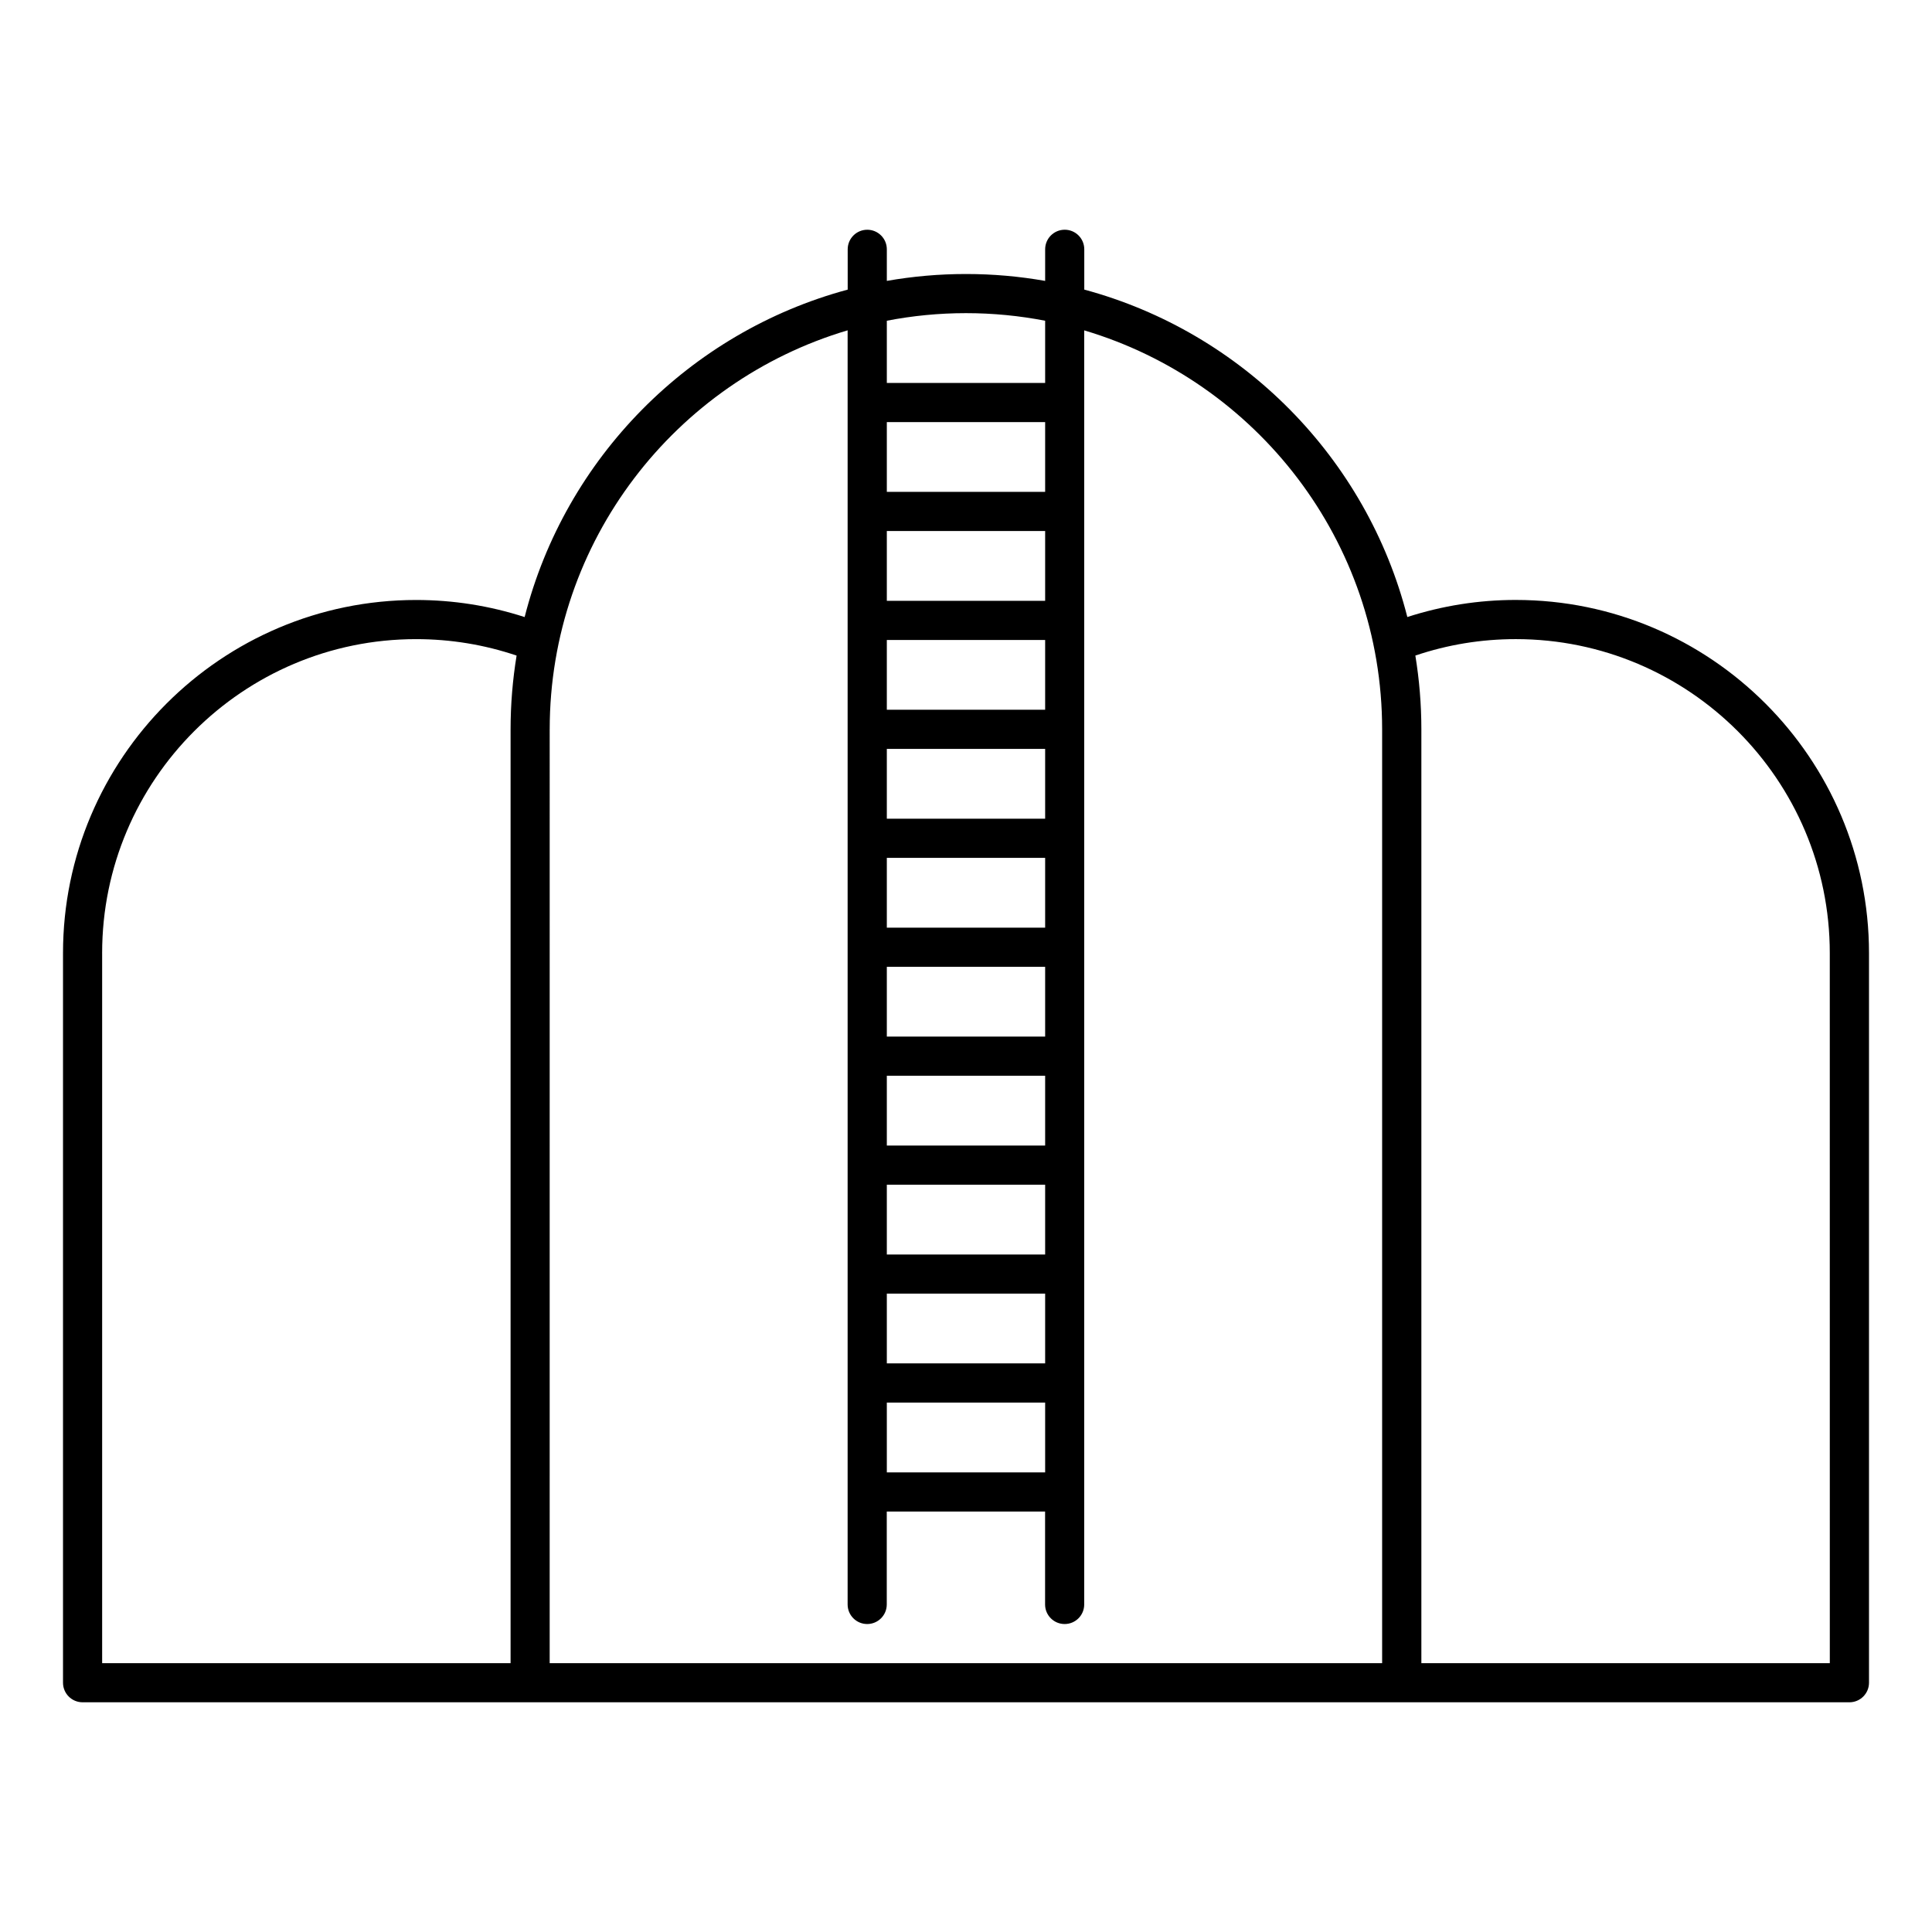 <?xml version="1.0" encoding="UTF-8"?>
<!-- Uploaded to: ICON Repo, www.svgrepo.com, Generator: ICON Repo Mixer Tools -->
<svg fill="#000000" width="800px" height="800px" version="1.1" viewBox="144 144 512 512" xmlns="http://www.w3.org/2000/svg">
 <path d="m545.71 302.99c-9.855 0-19.492 1.535-28.754 4.527-10.73-42.137-43.695-75.48-85.613-86.77v-10.68c0-2.867-2.316-5.188-5.184-5.188-2.867 0-5.184 2.324-5.184 5.188v8.375c-6.82-1.203-13.836-1.828-20.984-1.828-7.152 0-14.16 0.629-20.973 1.824v-8.367c0-2.867-2.324-5.188-5.188-5.188-2.863 0-5.184 2.324-5.184 5.188v10.68c-41.918 11.285-74.883 44.633-85.613 86.777-9.25-2.992-18.898-4.527-28.762-4.527-51.594 0-93.574 41.984-93.574 93.578v193.36c0 2.863 2.324 5.184 5.188 5.184h118.61 0.004 349.62c2.856 0 5.184-2.324 5.184-5.184v-193.37c-0.012-51.598-41.992-93.578-93.594-93.578zm-145.72-76.004c7.176 0 14.184 0.695 20.984 2.012v16.484h-41.957v-16.484c6.793-1.316 13.801-2.012 20.973-2.012zm-20.973 220.59v-18.496h41.957v18.496zm41.957 10.375v18.5h-41.957v-18.5zm-41.957-39.25v-18.488h41.957v18.488zm0-28.867v-18.496h41.957v18.496zm0-28.871v-18.496h41.957v18.496zm0-28.871v-18.496h41.957v18.496zm0-28.871v-18.496h41.957v18.496zm0 183.6h41.957v18.488h-41.957zm41.957-212.47h-41.957v-18.496h41.957zm-41.957 241.35h41.957v18.496h-41.957zm-207.95-119.13c0-45.875 37.32-83.195 83.199-83.195 9.152 0 18.098 1.473 26.637 4.359-1.043 6.367-1.594 12.902-1.594 19.559v247.46h-108.24v-188.18zm118.61-59.281c0-49.934 33.355-92.219 78.953-105.75v337.66c0 2.863 2.324 5.184 5.184 5.184 2.867 0 5.188-2.324 5.188-5.184v-24.621h41.957v24.621c0 2.863 2.316 5.184 5.184 5.184 2.867 0 5.184-2.324 5.184-5.184v-337.65c45.605 13.543 78.953 55.82 78.953 105.75v247.46h-220.61l0.004-247.46zm339.23 247.46h-108.23v-247.46c0-6.66-0.551-13.195-1.594-19.559 8.543-2.891 17.48-4.359 26.625-4.359 45.875 0 83.203 37.316 83.203 83.195l0.008 188.18z"/>
</svg>